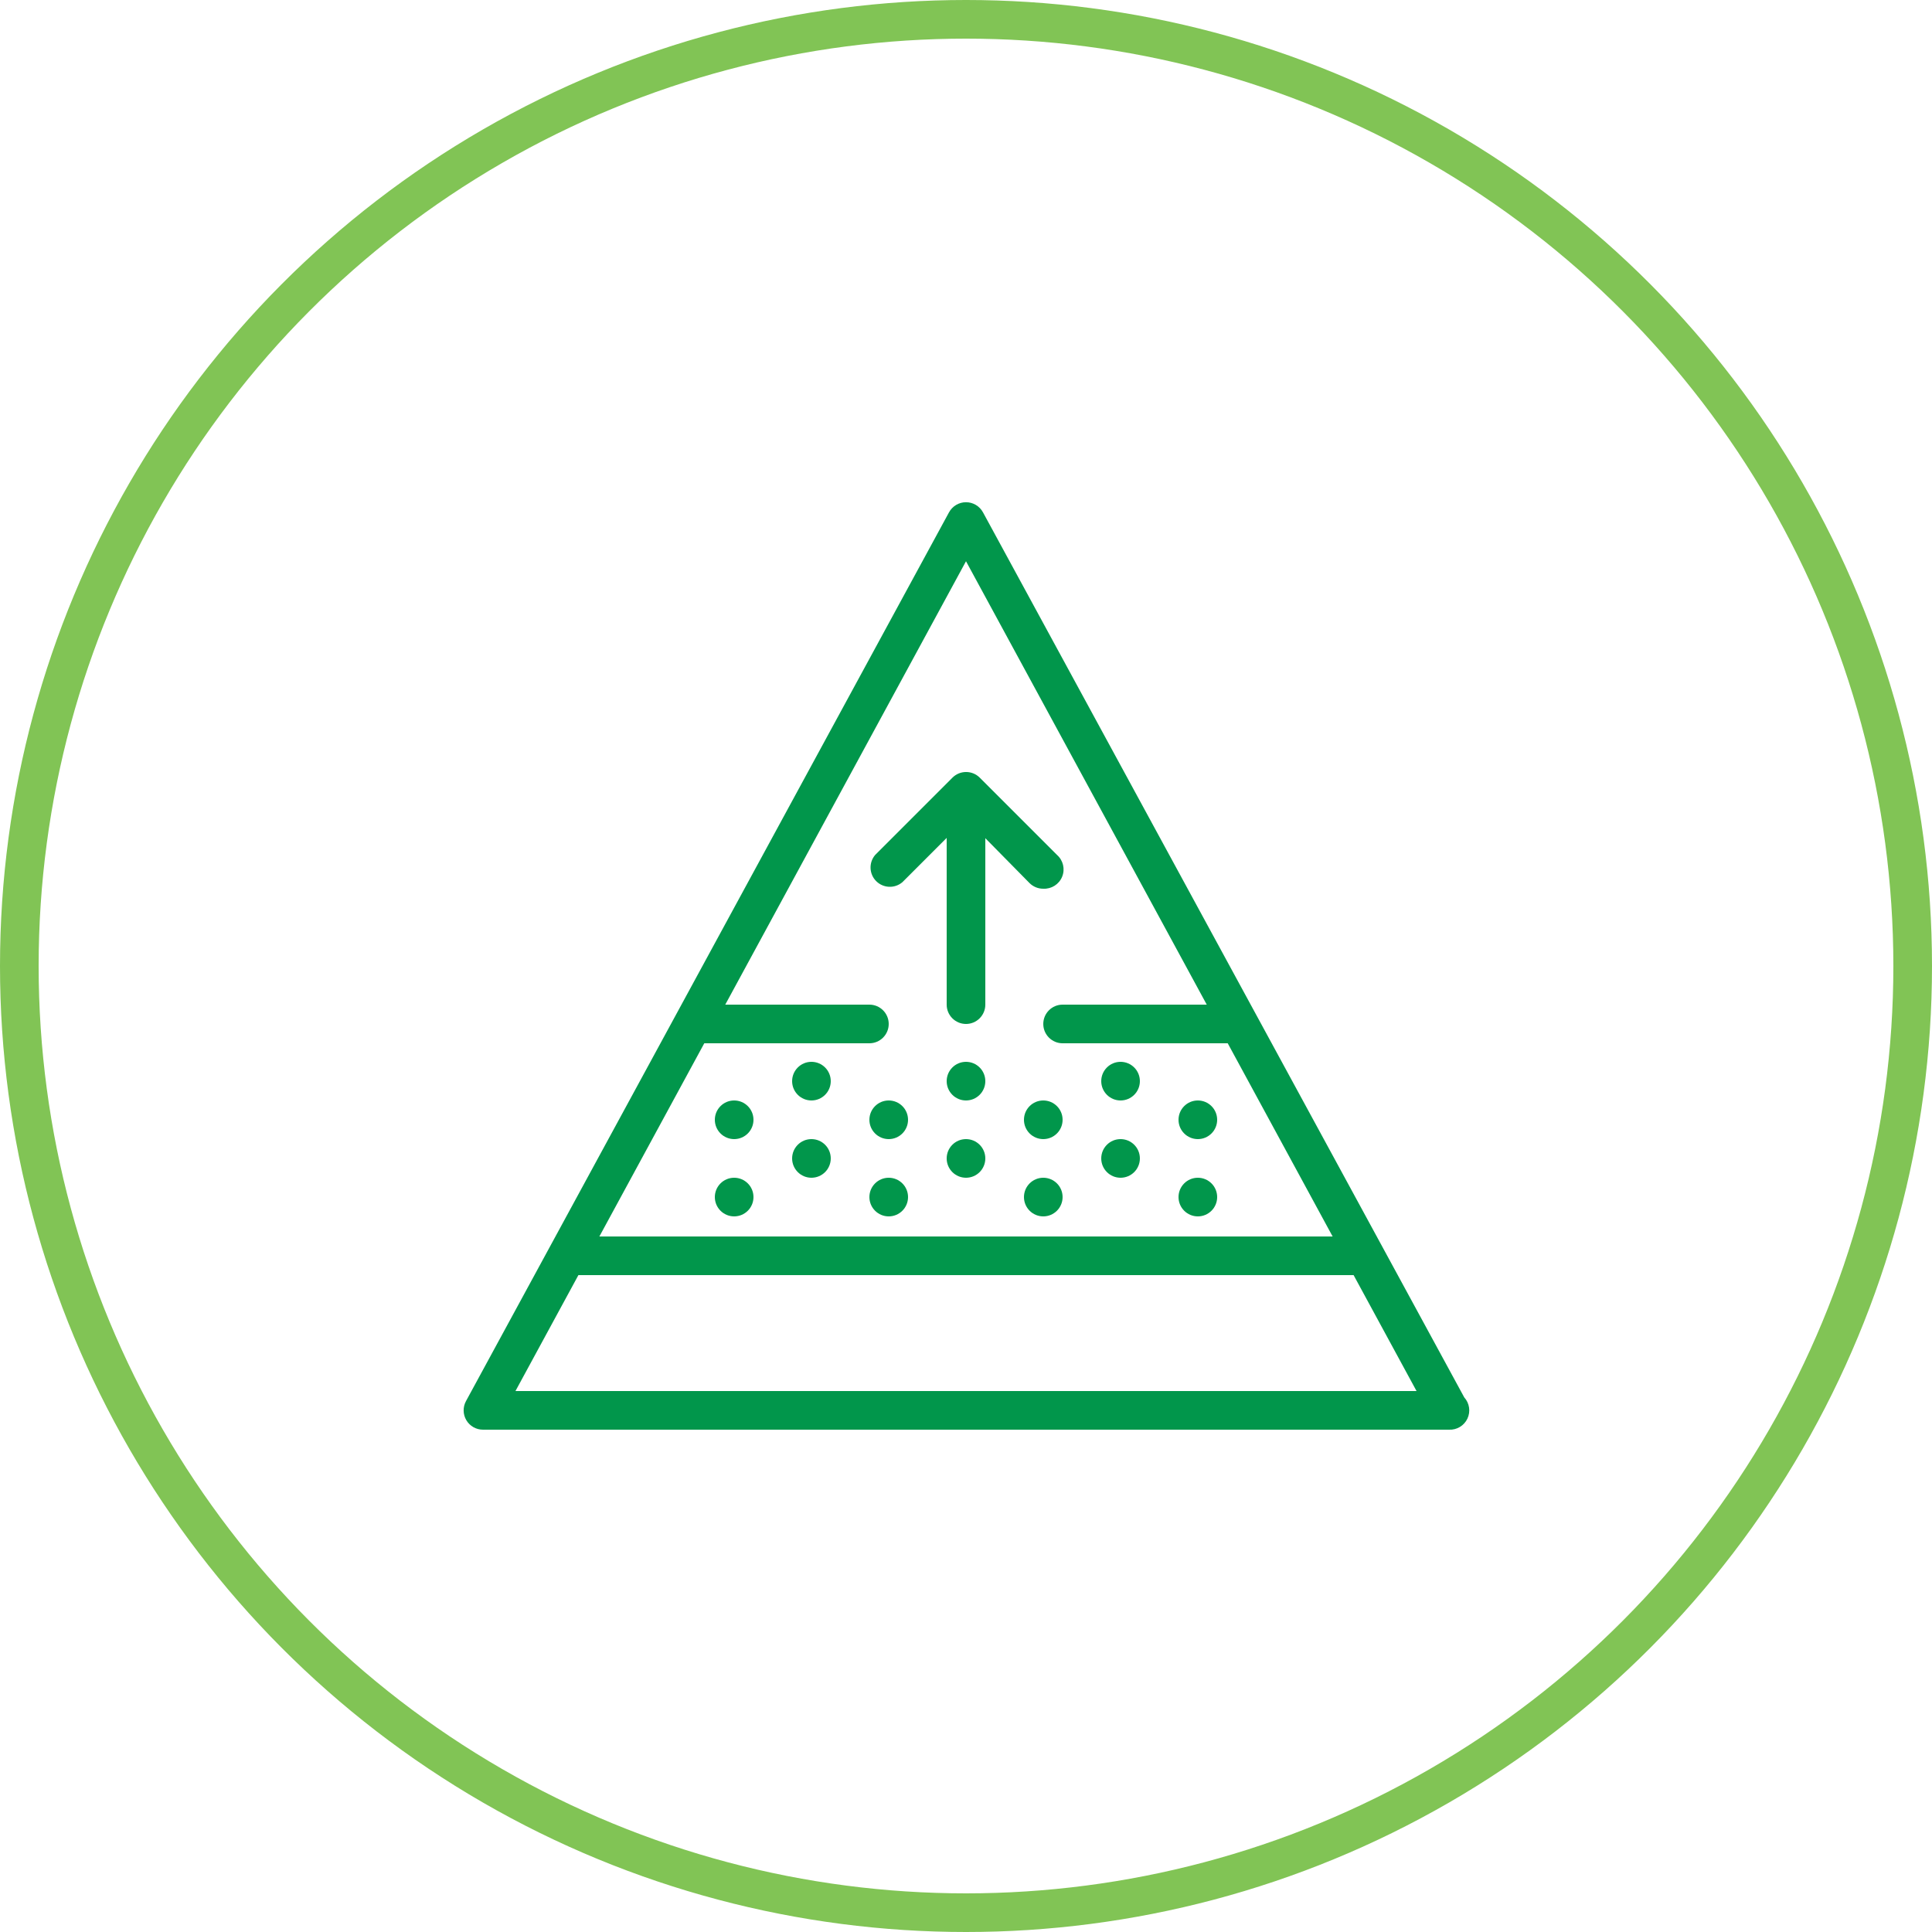 <svg height="100" viewBox="0 0 100 100" width="100" xmlns="http://www.w3.org/2000/svg"><g fill="none" fill-rule="evenodd"><circle cx="50" cy="50" r="49" stroke="#81c455" stroke-width="2"/><g fill="#01964b" fill-rule="nonzero" transform="translate(23 25)"><path d="m52 49h-50c-.354.001-.682-.185-.862-.489s-.187-.681-.018-.991l25-46c.175-.323.512-.525.88-.525s.705.202.88.525l24.91 45.81c.271.3.336.733.163 1.099-.173.365-.549.591-.953.571zm-48.32-2h46.64l-23.32-42.95z"/><path d="m47 41h-40c-.552 0-1-.448-1-1s.448-1 1-1h40c.552 0 1 .448 1 1s-.448 1-1 1z"/><path d="m22 29h-9c-.552 0-1-.448-1-1s.448-1 1-1h9c.552 0 1 .448 1 1s-.448 1-1 1z"/><path d="m41 29h-9c-.552 0-1-.448-1-1s.448-1 1-1h9c.552 0 1 .448 1 1s-.448 1-1 1z"/><path d="m31 21c-.266.002-.521-.103-.71-.29l-3.29-3.34-3.29 3.29c-.397.34-.988.317-1.358-.052-.369-.369-.392-.961-.052-1.358l4-4c.39-.388 1.02-.388 1.41 0l4 4c.32.281.427.733.267 1.127s-.552.644-.977.623z"/><circle cx="15" cy="32.96" r="1"/><circle cx="15" cy="36.96" r="1"/><circle cx="19" cy="34.96" r="1"/><circle cx="19" cy="30.96" r="1"/><circle cx="23" cy="32.96" r="1"/><circle cx="23" cy="36.96" r="1"/><circle cx="27" cy="34.96" r="1"/><circle cx="27" cy="30.96" r="1"/><circle cx="31" cy="32.96" r="1"/><circle cx="31" cy="36.96" r="1"/><circle cx="35" cy="34.96" r="1"/><circle cx="35" cy="30.96" r="1"/><circle cx="39" cy="32.96" r="1"/><circle cx="39" cy="36.96" r="1"/><path d="m27 28c-.552 0-1-.448-1-1v-10c0-.552.448-1 1-1s1 .448 1 1v10c0 .552-.448 1-1 1z"/></g></g></svg>